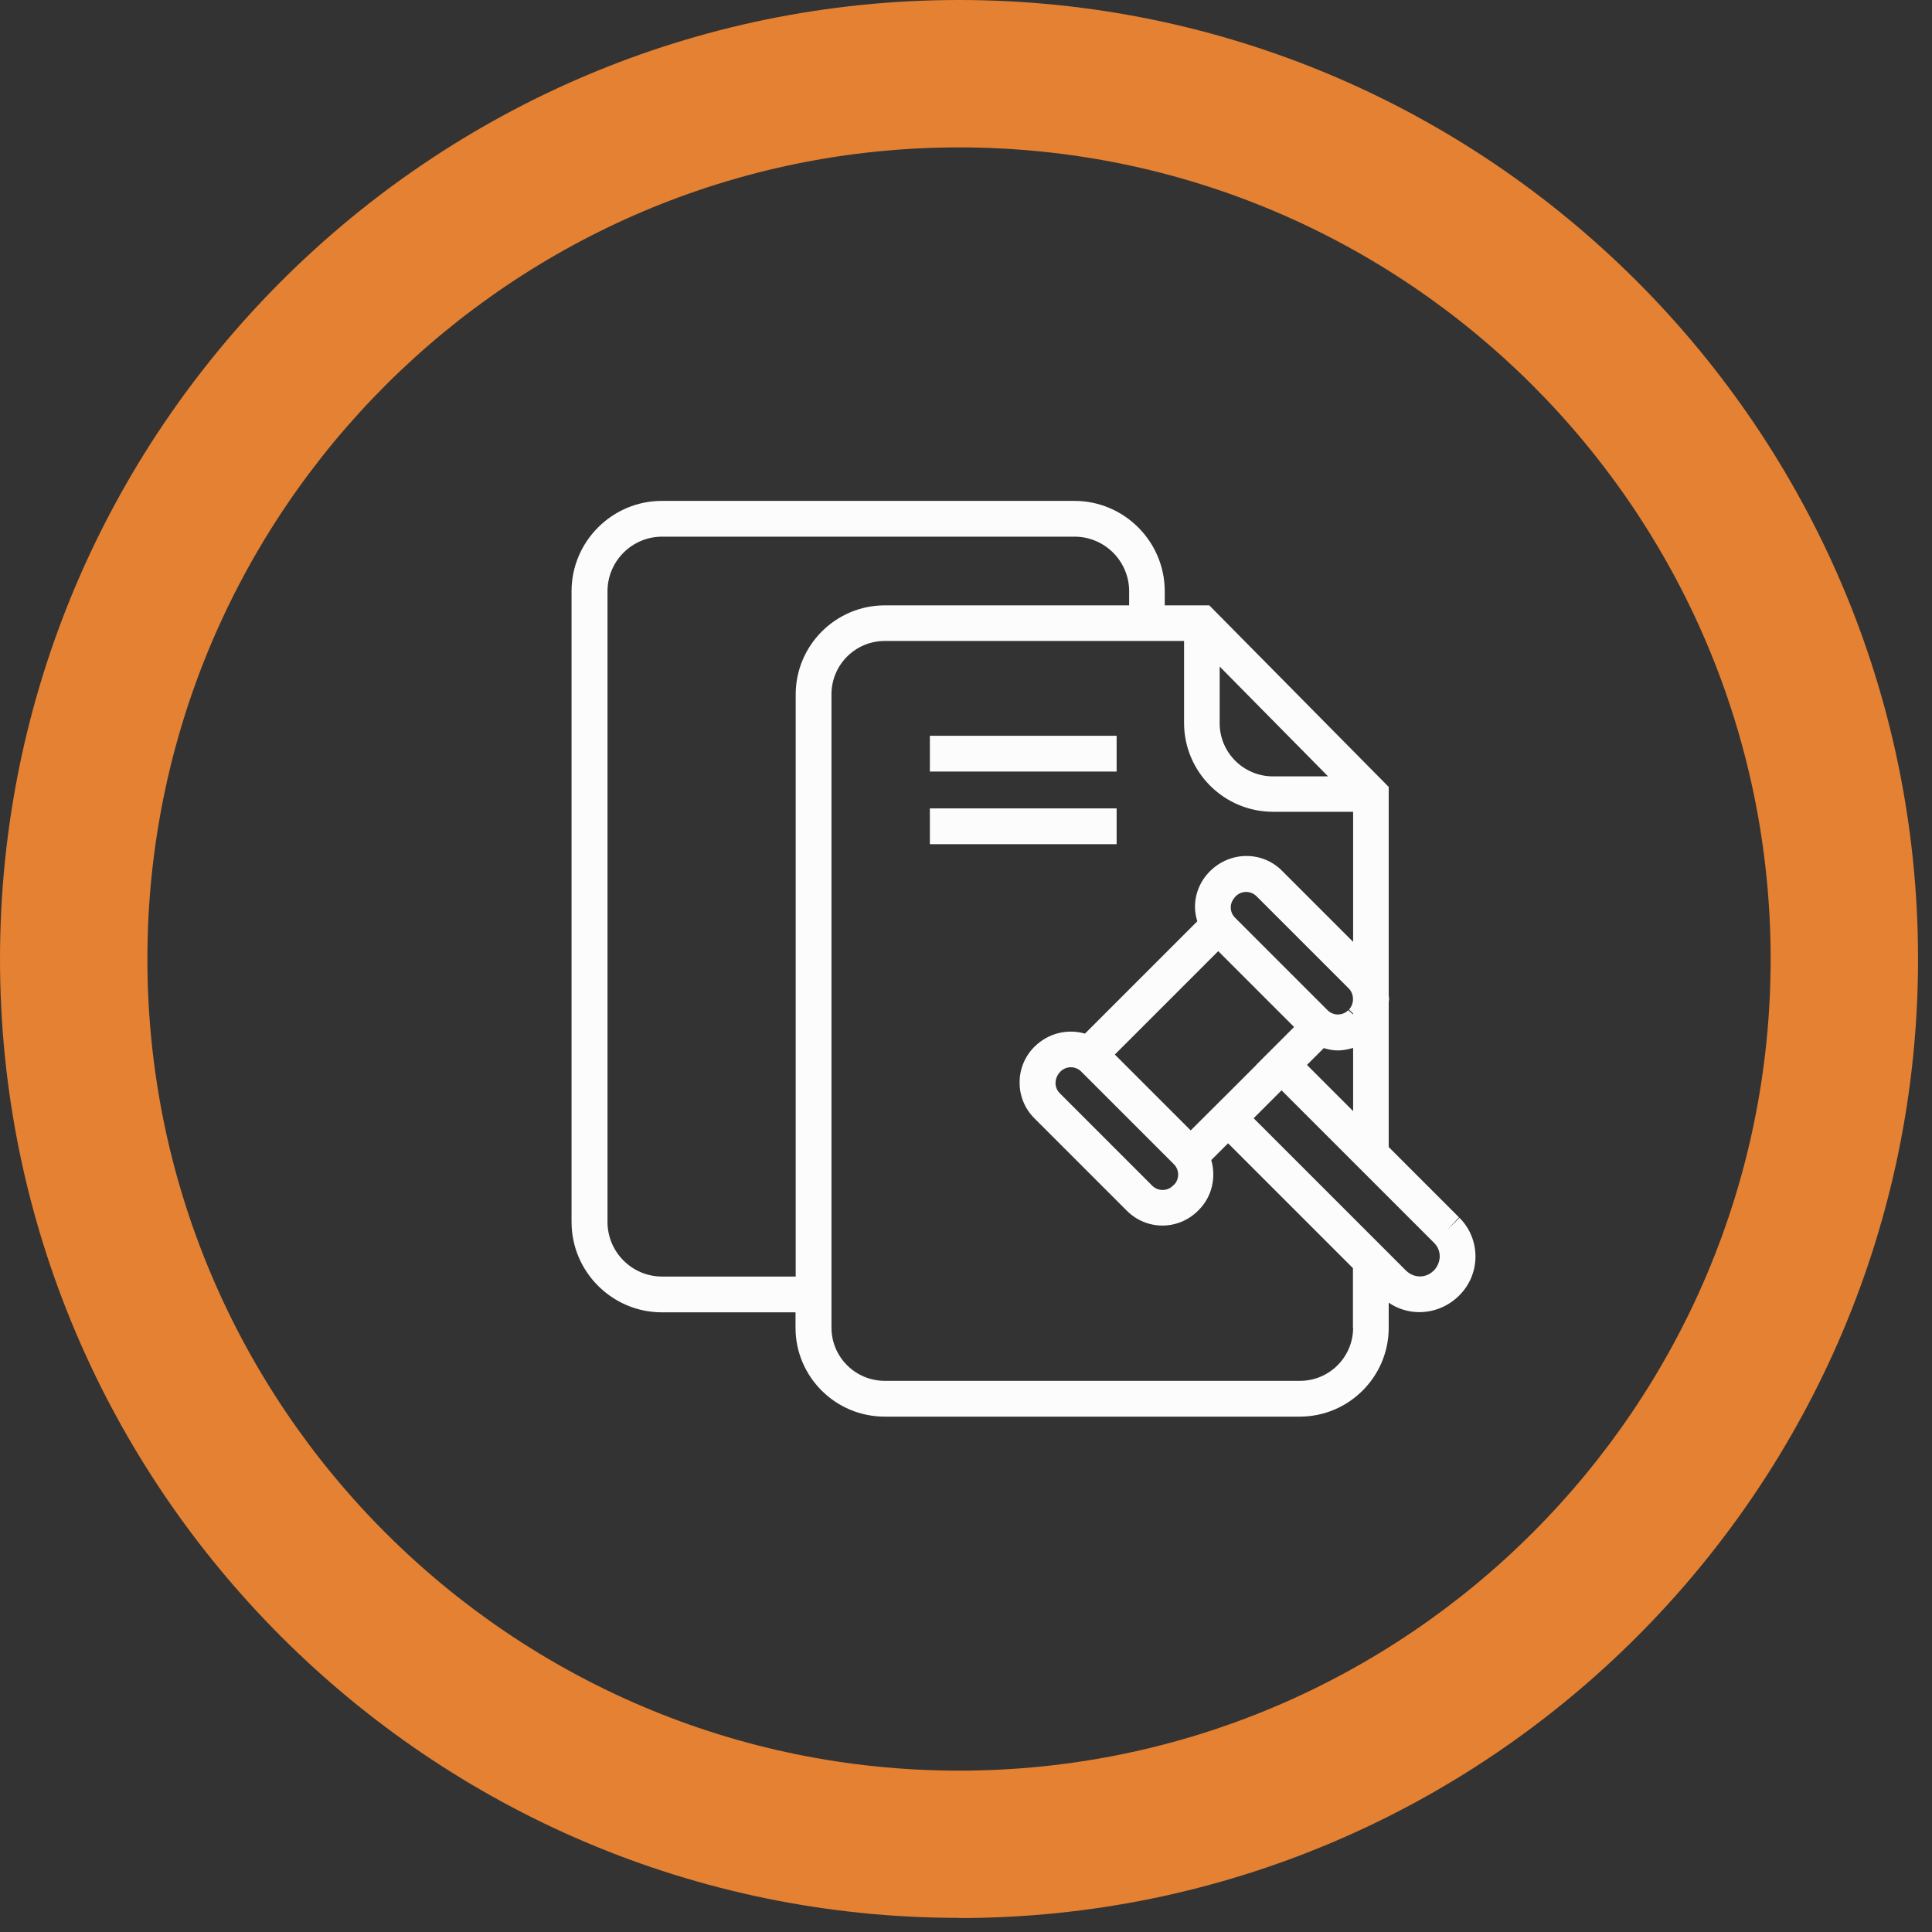 <svg width="108" height="108" viewBox="0 0 108 108" fill="none" xmlns="http://www.w3.org/2000/svg">
<rect x="0" y="0" width="108" height="108" fill="#333333" stroke="none"/>
<g clip-path="url(#clip0_335_646)">
<path d="M53.61 107.21C24.05 107.21 0 83.16 0 53.61C0 24.06 24.05 0 53.61 0C83.17 0 107.22 24.05 107.22 53.61C107.22 83.17 83.17 107.22 53.61 107.22V107.21ZM53.61 8.24C28.6 8.24 8.24 28.59 8.24 53.61C8.24 78.63 28.59 98.98 53.61 98.98C78.63 98.98 98.98 78.63 98.98 53.61C98.98 28.59 78.62 8.24 53.61 8.24Z" fill="#E48132"/>
<path d="M81.59 68.07L80.88 68.78L81.56 68.05L77.63 64.12V56.04C77.63 55.98 77.65 55.92 77.65 55.85C77.65 55.78 77.64 55.73 77.63 55.67V43.99L67.6 33.84H65.11V33.05C65.11 30.27 62.84 28 60.06 28H37C34.22 28 31.95 30.27 31.95 33.05V68.31C31.95 71.09 34.22 73.36 37 73.36H44.47V74.22C44.47 76.96 46.7 79.19 49.45 79.19H72.66C75.4 79.19 77.63 76.96 77.63 74.22V72.82C78.14 73.17 78.74 73.35 79.34 73.35C80.14 73.35 80.95 73.04 81.58 72.41C82.78 71.21 82.78 69.26 81.58 68.07H81.59ZM68.19 37.27L74.24 43.4H71.16C69.52 43.4 68.18 42.07 68.18 40.43V37.28L68.19 37.27ZM44.48 38.81V71.36H37.01C35.33 71.36 33.96 69.99 33.96 68.31V33.05C33.96 31.37 35.33 30 37.01 30H60.07C61.75 30 63.12 31.37 63.12 33.05V33.84H49.46C46.72 33.84 44.48 36.07 44.48 38.82V38.81ZM75.64 74.22C75.64 75.86 74.31 77.19 72.67 77.19H49.46C47.82 77.19 46.48 75.86 46.48 74.22V38.81C46.48 37.17 47.81 35.83 49.46 35.83H66.19V40.41C66.19 43.15 68.42 45.38 71.17 45.38H75.64V52.65L71.66 48.67C70.56 47.57 68.77 47.57 67.63 48.71C67.1 49.24 66.8 49.95 66.8 50.7C66.8 50.97 66.85 51.24 66.93 51.5L60.65 57.78C59.69 57.5 58.6 57.74 57.82 58.52C56.72 59.62 56.72 61.41 57.82 62.51L62.99 67.68C63.54 68.23 64.26 68.51 64.98 68.51C65.7 68.51 66.42 68.23 66.97 67.68L67.01 67.64C67.76 66.89 67.99 65.81 67.71 64.85L68.65 63.91L75.63 70.89V74.21L75.64 74.22ZM75.64 56.65V56.71L75.37 56.47C75.05 56.79 74.53 56.79 74.21 56.47L70.13 52.39L69.04 51.3C68.88 51.14 68.8 50.94 68.8 50.72C68.8 50.5 68.89 50.3 69.08 50.1C69.4 49.78 69.92 49.78 70.24 50.1L75.41 55.27C75.54 55.4 75.61 55.58 75.63 55.76V55.94C75.61 56.12 75.54 56.3 75.41 56.43L75.63 56.65H75.64ZM75.64 58.57V62.11L73.06 59.53L73.47 59.12L74 58.59C74.26 58.67 74.52 58.72 74.79 58.72C75.08 58.72 75.36 58.66 75.64 58.58V58.57ZM70.23 59.53L68.67 61.09L66.56 63.19L62.32 58.95L68.1 53.17L72.34 57.41L70.23 59.52V59.53ZM65.61 66.24L65.57 66.28C65.25 66.6 64.73 66.6 64.41 66.28L59.24 61.11C58.92 60.79 58.92 60.27 59.28 59.9C59.44 59.74 59.65 59.66 59.86 59.66C60.07 59.66 60.28 59.74 60.44 59.9L63.03 62.49L65.62 65.08C65.94 65.4 65.94 65.92 65.62 66.24H65.61ZM80.13 71.04C79.71 71.46 79.03 71.46 78.59 71.02L70.08 62.51L71.64 60.95L79.8 69.11L80.18 69.49C80.59 69.91 80.59 70.58 80.13 71.05V71.04Z" fill="#FCFCFC"/>
<path d="M62.42 41.13H51.98V43.13H62.42V41.13Z" fill="#FCFCFC"/>
<path d="M62.42 45.19H51.98V47.19H62.42V45.19Z" fill="#FCFCFC"/>
</g>
<defs>
<clipPath id="clip0_335_646">
<rect width="107.21" height="107.21" fill="white"/>
</clipPath>
</defs>
</svg>
